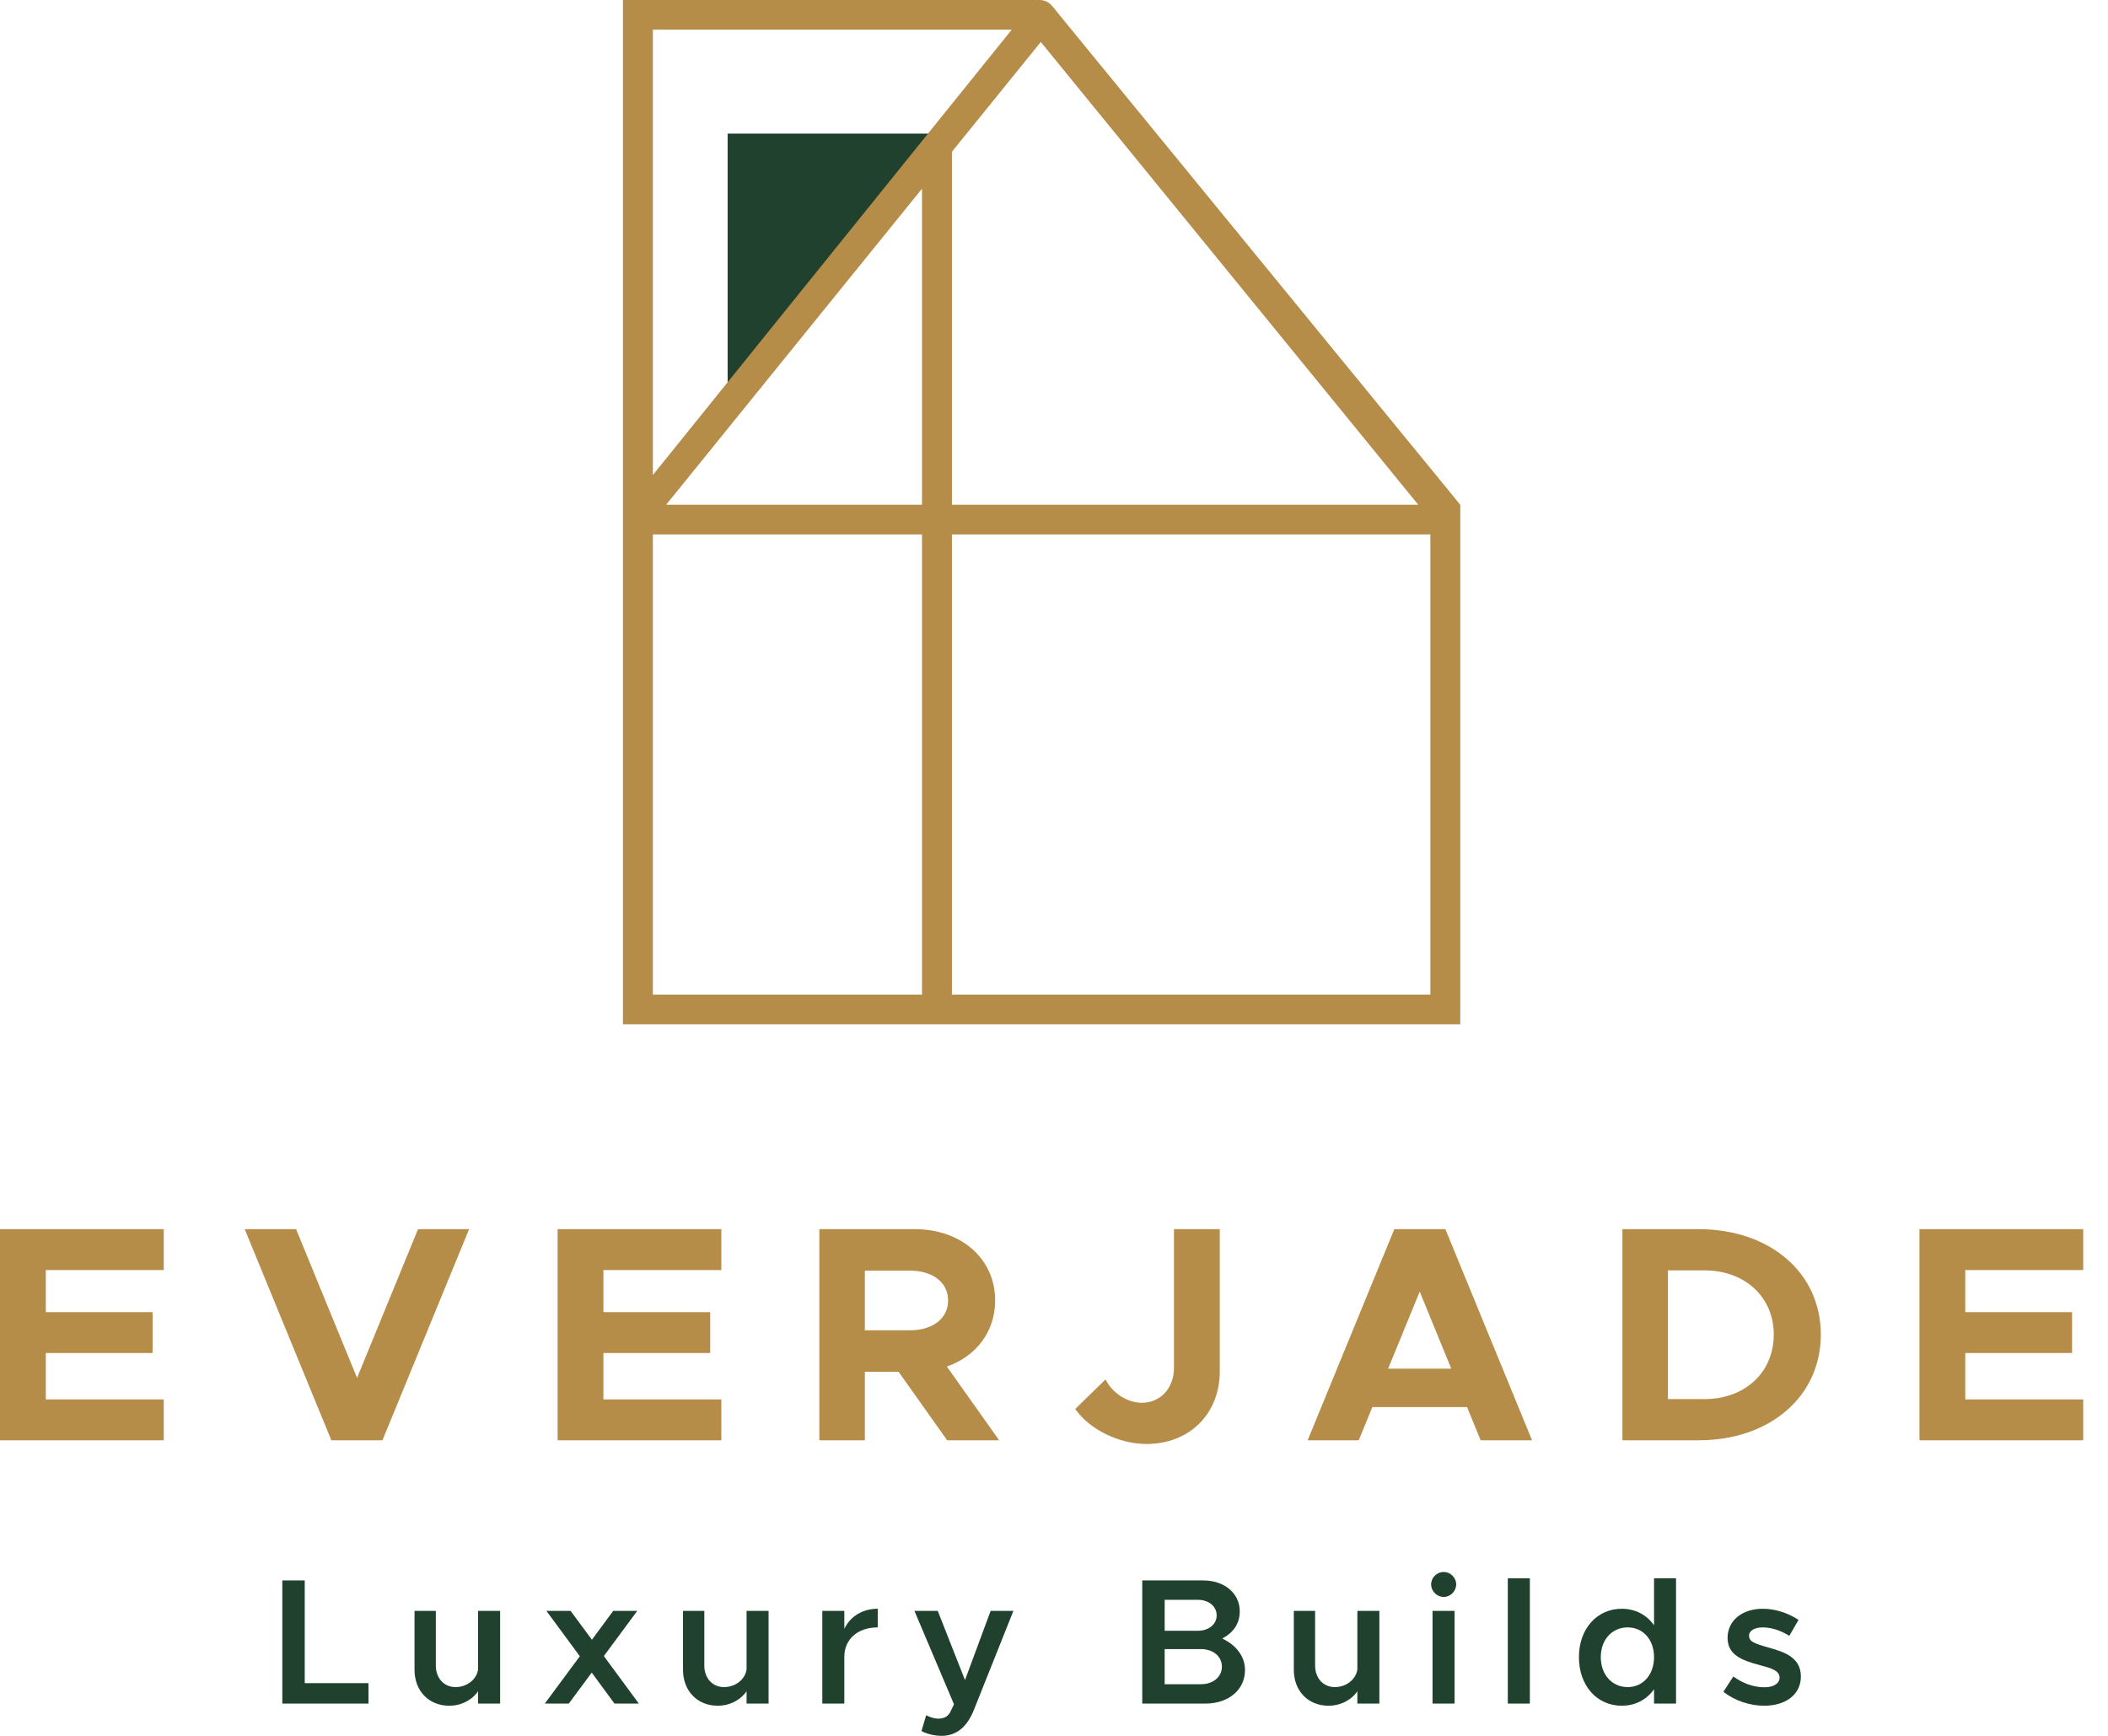 <svg width="68" height="56" viewBox="0 0 68 56" fill="none" xmlns="http://www.w3.org/2000/svg">
<path d="M30.225 4.31H23.472V12.452L30.225 4.31Z" fill="#20412E"/>
<path fill-rule="evenodd" clip-rule="evenodd" d="M33.484 0.002C33.651 -0.014 33.823 0.051 33.936 0.189L47.105 16.283L47.105 16.283H47.105V33.045H20.095V16.762H20.095V16.567C20.095 16.566 20.095 16.564 20.095 16.563V0H33.434C33.45 0 33.468 0.001 33.484 0.002ZM21.06 17.241V32.087H29.742V17.241H21.06ZM29.742 16.283H21.489L29.742 6.087V16.283ZM30.707 17.241L30.707 32.087H46.141V17.241H30.707ZM45.75 16.283H30.707L30.707 4.895L33.574 1.354L45.75 16.283ZM21.06 15.325L32.636 0.958H21.06V15.325Z" fill="#B58C48"/>
<path d="M5.282 40.973V39.654H0V46.465H5.282V45.146H1.478V43.649H4.922V42.331H1.478V40.973H5.282Z" fill="#B58C48"/>
<path d="M13.485 39.654L11.518 44.452L9.551 39.654H7.894L10.689 46.465H12.337L15.132 39.654H13.485Z" fill="#B58C48"/>
<path d="M23.269 40.973V39.654H17.988V46.465H23.269V45.146H19.465V43.649H22.91V42.331H19.465V40.973H23.269Z" fill="#B58C48"/>
<path d="M32.231 46.465L30.544 44.086C31.483 43.758 32.102 42.965 32.102 41.954C32.102 40.606 31.003 39.654 29.516 39.654H26.431V46.465H27.898V44.254H28.986L30.554 46.465H32.231ZM27.898 40.992H29.356C30.085 40.992 30.584 41.369 30.584 41.954C30.584 42.539 30.085 42.916 29.356 42.916H27.898V40.992Z" fill="#B58C48"/>
<path d="M36.981 46.584C38.369 46.584 39.347 45.612 39.347 44.244V39.654H37.87V44.125C37.87 44.789 37.431 45.255 36.831 45.255C36.372 45.255 35.883 44.948 35.663 44.502L34.685 45.454C35.144 46.118 36.103 46.584 36.981 46.584Z" fill="#B58C48"/>
<path d="M47.764 46.465H49.421L46.625 39.654H44.978L42.182 46.465H43.83L44.269 45.394H47.324L47.764 46.465ZM44.778 44.155L45.797 41.667L46.815 44.155H44.778Z" fill="#B58C48"/>
<path d="M52.336 46.465H54.792C57.099 46.465 58.736 45.047 58.736 43.054C58.736 41.062 57.099 39.654 54.792 39.654H52.336V46.465ZM53.804 45.136V40.983H54.982C56.29 40.983 57.218 41.845 57.218 43.054C57.218 44.274 56.29 45.136 54.982 45.136H53.804Z" fill="#B58C48"/>
<path d="M67.2 40.973V39.654H61.918V46.465H67.2V45.146H63.396V43.649H66.841V42.331H63.396V40.973H67.2Z" fill="#B58C48"/>
<path d="M9.83 54.3V50.986H9.107V54.959H11.886V54.3H9.83Z" fill="#20412E"/>
<path d="M15.422 51.969V53.86C15.376 54.178 15.067 54.427 14.694 54.427C14.322 54.427 14.059 54.138 14.059 53.733V51.969H13.372V53.872C13.372 54.548 13.832 55.028 14.491 55.028C14.886 55.028 15.236 54.838 15.422 54.56V54.959H16.133V51.969H15.422Z" fill="#20412E"/>
<path d="M20.608 54.959L19.479 53.426L20.556 51.969H19.781L19.094 52.9L18.407 51.969H17.627L18.704 53.432L17.574 54.959H18.349L19.088 53.959L19.822 54.959H20.608Z" fill="#20412E"/>
<path d="M24.083 51.969V53.86C24.036 54.178 23.727 54.427 23.355 54.427C22.982 54.427 22.72 54.138 22.72 53.733V51.969H22.033V53.872C22.033 54.548 22.493 55.028 23.151 55.028C23.547 55.028 23.896 54.838 24.083 54.56V54.959H24.793V51.969H24.083Z" fill="#20412E"/>
<path d="M27.236 52.547V51.969H26.526V54.959H27.236V53.45C27.236 52.883 27.667 52.501 28.314 52.501V51.9C27.819 51.9 27.428 52.148 27.236 52.547Z" fill="#20412E"/>
<path d="M30.384 56C30.838 55.994 31.187 55.734 31.414 55.167L32.69 51.969H31.956L31.129 54.201L30.25 51.969H29.498L30.774 54.982L30.646 55.248C30.558 55.393 30.43 55.445 30.261 55.445C30.151 55.445 30.005 55.404 29.877 55.335L29.725 55.844C29.906 55.942 30.156 56 30.384 56Z" fill="#20412E"/>
<path d="M36.847 54.959H38.886C39.631 54.959 40.161 54.514 40.161 53.878C40.161 53.444 39.888 53.08 39.428 52.86C39.783 52.669 39.992 52.386 39.992 51.981C39.992 51.403 39.503 50.986 38.81 50.986H36.847V54.959ZM37.57 52.611V51.611H38.635C38.991 51.611 39.247 51.819 39.247 52.114C39.247 52.403 38.991 52.611 38.635 52.611H37.57ZM37.57 54.334V53.201H38.74C39.136 53.201 39.416 53.438 39.416 53.768C39.416 54.097 39.136 54.334 38.74 54.334H37.57Z" fill="#20412E"/>
<path d="M43.786 51.969V53.86C43.739 54.178 43.431 54.427 43.058 54.427C42.685 54.427 42.423 54.138 42.423 53.733V51.969H41.736V53.872C41.736 54.548 42.196 55.028 42.854 55.028C43.25 55.028 43.6 54.838 43.786 54.56V54.959H44.496V51.969H43.786Z" fill="#20412E"/>
<path d="M46.572 51.518C46.794 51.518 46.974 51.327 46.974 51.113C46.974 50.899 46.794 50.714 46.572 50.714C46.345 50.714 46.165 50.899 46.165 51.113C46.165 51.327 46.345 51.518 46.572 51.518ZM46.211 54.959H46.922V51.969H46.211V54.959Z" fill="#20412E"/>
<path d="M48.639 54.959H49.35V50.917H48.639V54.959Z" fill="#20412E"/>
<path d="M53.356 50.917V52.432C53.117 52.096 52.756 51.9 52.313 51.9C51.515 51.9 50.933 52.547 50.933 53.461C50.933 54.381 51.515 55.028 52.313 55.028C52.756 55.028 53.117 54.832 53.356 54.496V54.959H54.066V50.917H53.356ZM52.505 54.427C51.999 54.427 51.638 54.022 51.638 53.461C51.638 52.9 51.999 52.501 52.505 52.501C53.006 52.501 53.356 52.9 53.356 53.461C53.356 54.022 53.006 54.427 52.505 54.427Z" fill="#20412E"/>
<path d="M56.91 55.028C57.615 55.028 58.093 54.658 58.093 54.086C58.093 53.461 57.545 53.288 57.038 53.149C56.578 53.016 56.421 52.958 56.421 52.767C56.421 52.6 56.613 52.501 56.864 52.501C57.126 52.501 57.435 52.594 57.72 52.773L58.017 52.258C57.691 52.044 57.277 51.9 56.864 51.9C56.194 51.9 55.728 52.282 55.728 52.843C55.734 53.374 56.148 53.559 56.8 53.727C57.143 53.82 57.406 53.895 57.406 54.126C57.406 54.311 57.207 54.433 56.922 54.433C56.544 54.433 56.206 54.294 55.914 54.086L55.594 54.577C55.955 54.867 56.45 55.028 56.91 55.028Z" fill="#20412E"/>
</svg>
